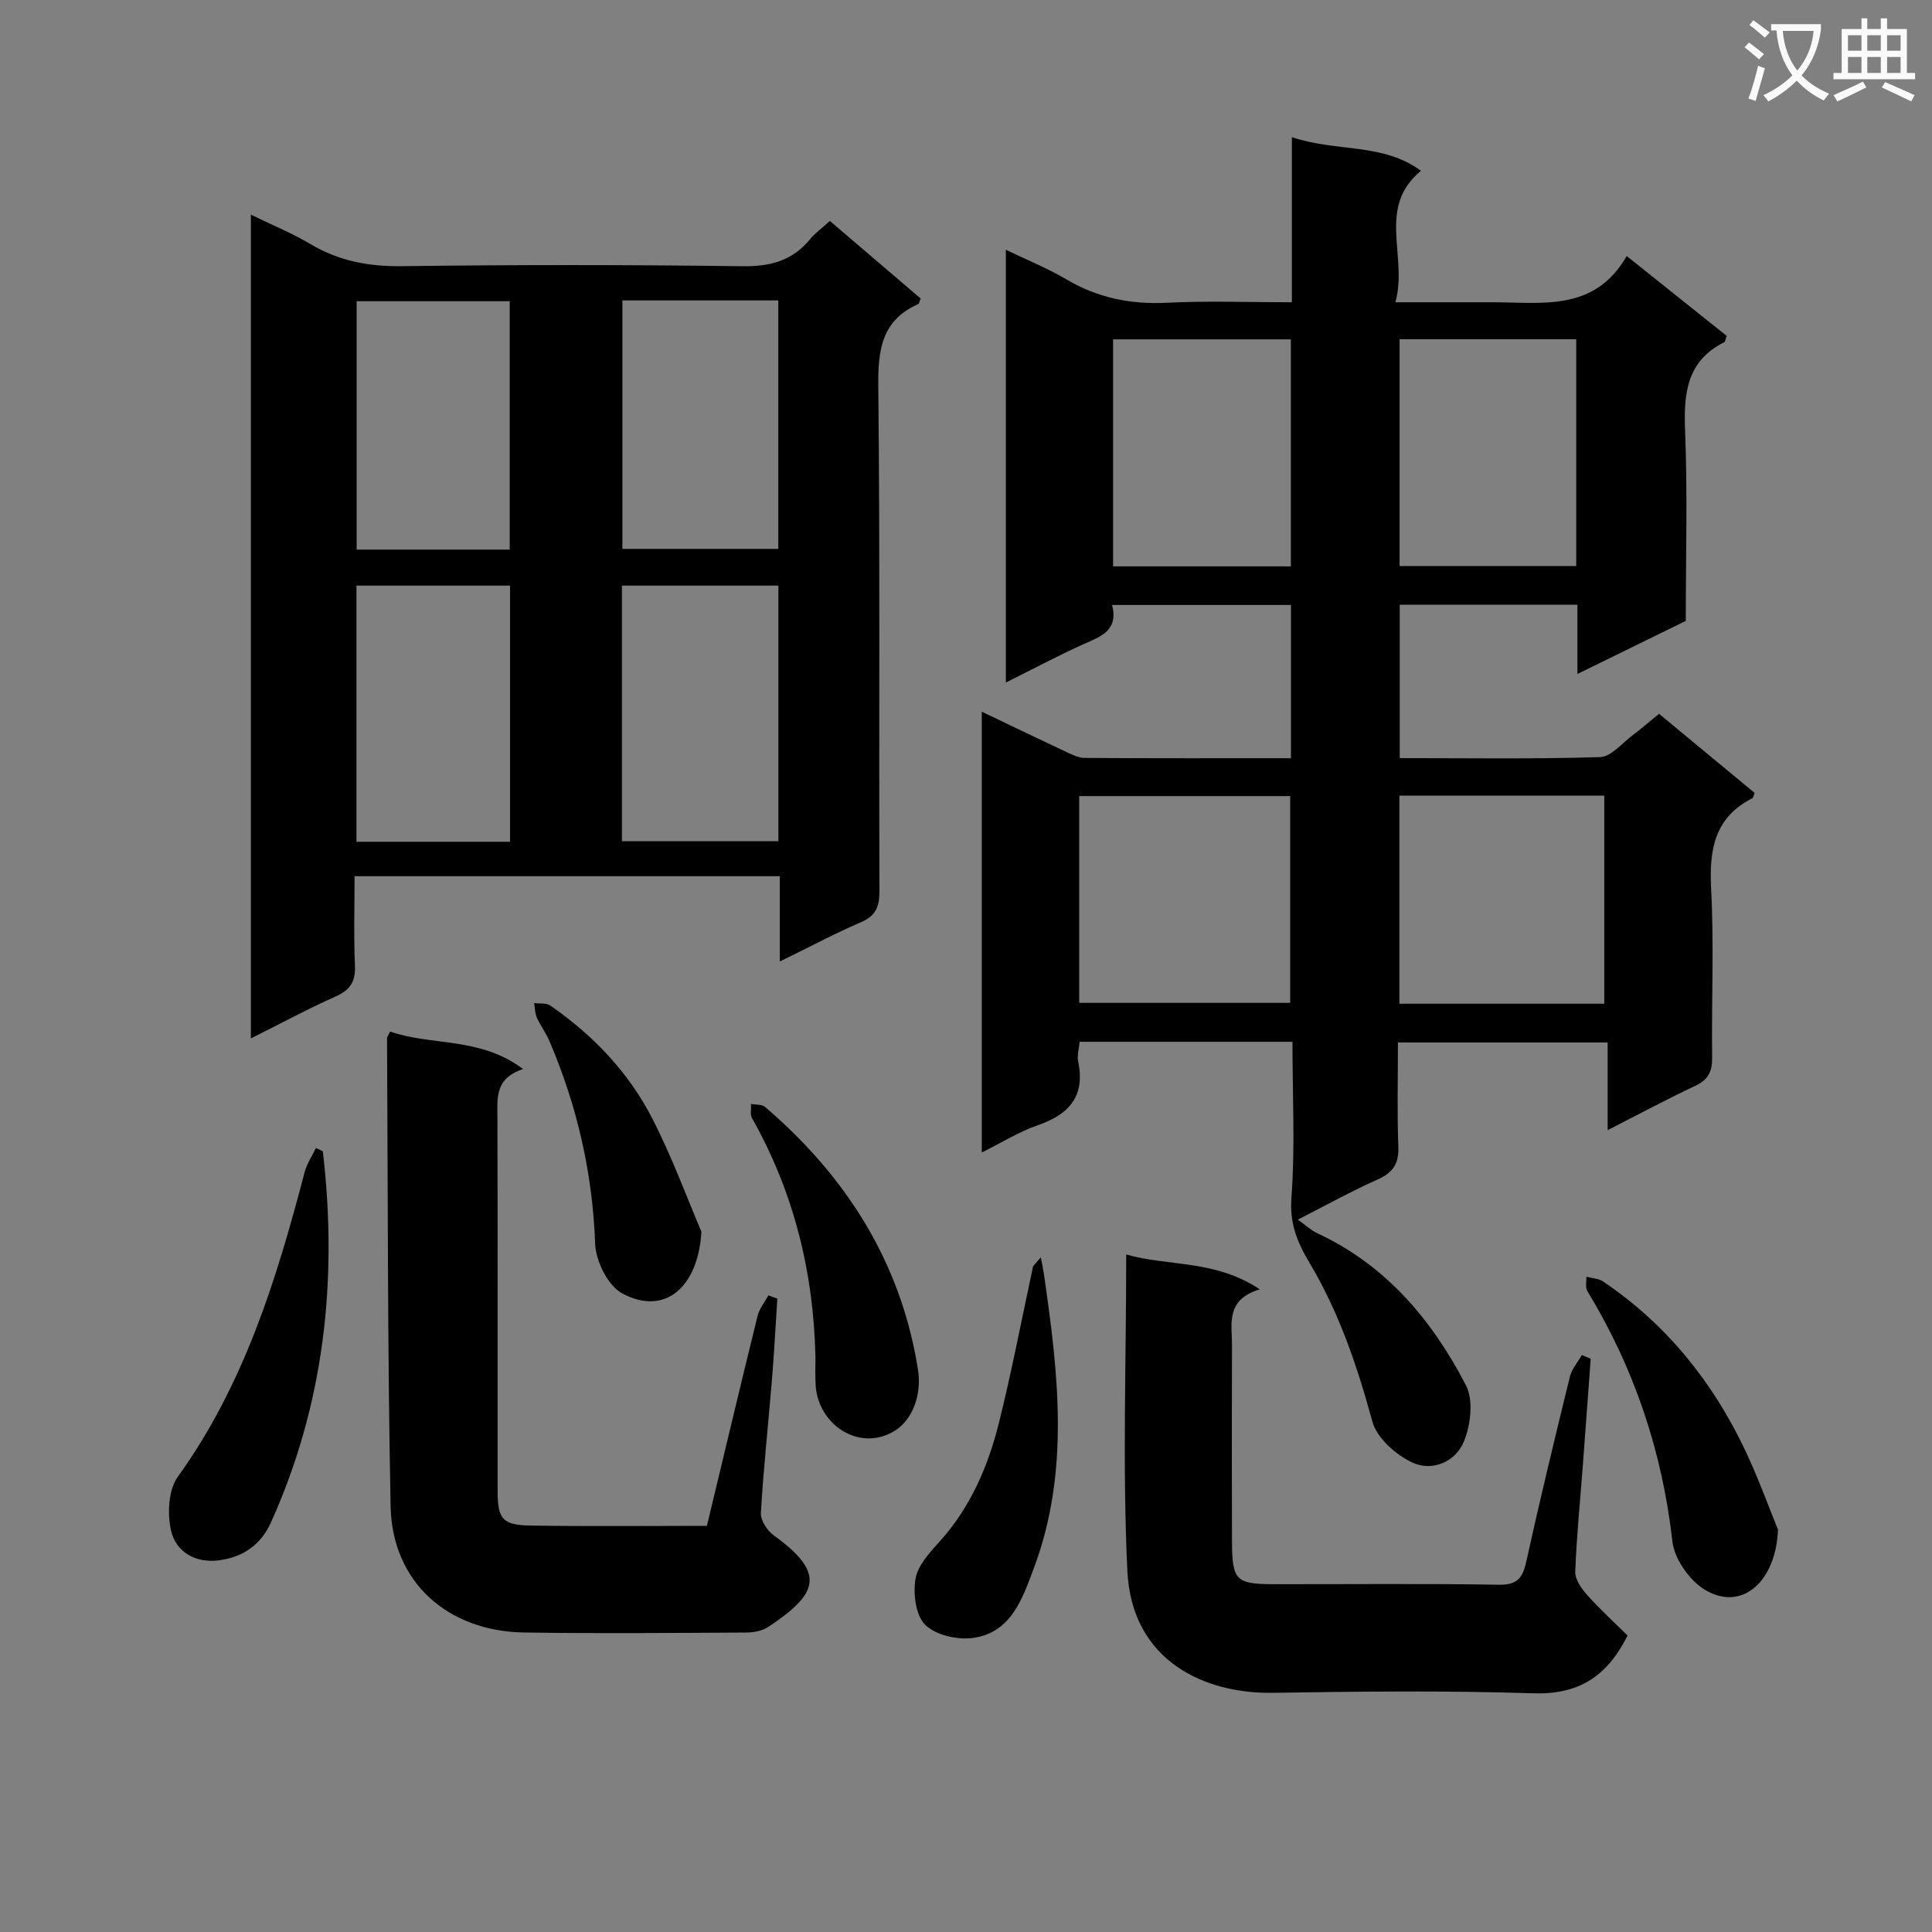 <svg enable-background="new 0 0 400 400" viewBox="0 0 400 400" xmlns="http://www.w3.org/2000/svg"><rect x="0" y="0" width="400" height="400" fill="#808080" stroke="none"/><path d="m362.1 8.8c1.1.8 2.1 1.6 3.1 2.4l-1 1.1c-1.3-1.1-2.3-2-3-2.5zm1.9 4.8c.5.2.9.4 1.4.5-.6 2.3-1.3 4.5-1.9 6.8l-1.5-.5c.8-2.1 1.4-4.3 2-6.8zm-1-9.4c1.3.9 2.4 1.8 3.4 2.5l-1 1.1c-1.4-1.2-2.4-2.1-3.2-2.6zm3.7 2.2v-1.4h10.3v1.2c-.5 3.6-1.8 6.8-4 9.4 1.5 1.6 3.4 2.8 5.7 3.8-.3.4-.7.8-1.1 1.4-2.3-1.1-4.1-2.5-5.6-4.1-1.6 1.6-3.6 3.1-5.9 4.3-.3-.5-.7-.9-1-1.3 2.4-1.1 4.4-2.5 6-4.1-1.9-2.5-3-5.6-3.3-9.3h-1.1zm8.8 0h-6.4c.3 3.3 1.3 6 3 8.2 2-2.3 3.1-5.1 3.4-8.2z" fill="#fafafb"/><path d="m385.3 3.8h1.3v2.2h2.8v-2.2h1.3v2.2h4.1v9.1h1.7v1.3h-16.9v-1.3h1.7v-9.1h4.1v-2.2zm.4 13.1.7 1.2c-1.8.9-3.8 1.9-6 2.9-.2-.4-.5-.8-.8-1.3 2.3-1 4.3-1.9 6.1-2.8zm-3.1-6.4h2.8v-3.2h-2.8zm0 4.6h2.8v-3.3h-2.8zm4-4.6h2.8v-3.2h-2.8zm0 4.6h2.8v-3.3h-2.8zm3.7 1.9c2.1.9 4.1 1.8 6.1 2.7l-.7 1.3c-2.2-1.1-4.2-2-6.1-2.9zm3.2-9.7h-2.8v3.2h2.8zm-2.8 7.8h2.8v-3.3h-2.8z" fill="#fafafb"/><g fill="#010000"><path d="m267.59 215.69c-15.21 0-29.49 0-44.07 0-.13 1.52-.55 2.86-.3 4.06 1.51 7.19-1.85 10.97-8.37 13.22-3.86 1.33-7.41 3.57-11.58 5.64 0-30.58 0-60.62 0-91.26 5.84 2.79 11.47 5.51 17.13 8.16 1.33.62 2.77 1.4 4.17 1.41 14.13.1 28.27.06 42.71.06 0-10.78 0-21.18 0-31.73-12.41 0-24.5 0-37.03 0 1.34 5.33-2.34 6.52-5.92 8.12-5.28 2.37-10.39 5.11-16.08 7.94 0-30.06 0-59.44 0-89.6 4.34 2.1 8.6 3.81 12.5 6.11 6.52 3.86 13.38 5.25 20.94 4.86 8.3-.42 16.64-.1 25.78-.1 0-11.29 0-22.32 0-34.18 9.3 3.13 18.8 1.12 26.72 6.96-9.26 7.66-2.63 17.66-5.29 27.22h12.2c2.5 0 5 .01 7.5 0 10.37-.06 21.44 2.19 28.19-9.57 7.43 5.93 14.12 11.27 20.7 16.53-.26.73-.28 1.2-.49 1.3-7.77 3.89-8.43 10.57-8.12 18.33.52 13.13.14 26.3.14 39.38-7.36 3.61-14.49 7.1-22.43 10.99 0-5.31 0-9.72 0-14.33-12.52 0-24.47 0-36.79 0v31.75c13.94 0 27.72.22 41.48-.21 2.32-.07 4.58-2.93 6.81-4.58 1.73-1.29 3.35-2.72 5.39-4.39 6.63 5.49 13.24 10.96 19.8 16.39-.23.54-.28.99-.49 1.1-7.84 3.99-8.94 10.65-8.52 18.73.61 11.63.07 23.32.21 34.98.03 2.86-.8 4.56-3.47 5.82-5.84 2.74-11.53 5.8-18.16 9.18 0-6.43 0-12.09 0-18.15-14.73 0-28.75 0-43.42 0 0 7.32-.19 14.44.08 21.55.14 3.54-1.09 5.4-4.29 6.82-5.44 2.42-10.66 5.33-16.52 8.31 1.63 1.16 2.71 2.2 3.99 2.8 14.25 6.61 23.81 17.99 30.81 31.48 1.59 3.06 1 8.17-.39 11.6-1.73 4.27-6.59 6.4-10.84 4.35-3.36-1.62-7.21-5.04-8.13-8.4-3.13-11.47-6.89-22.6-12.97-32.8-2.59-4.34-4.2-8.2-3.79-13.62.78-10.56.21-21.22.21-32.23zm-44.15-8.06h43.68c0-14.55 0-28.73 0-42.81-14.86 0-29.25 0-43.68 0zm108.71.18c0-14.66 0-28.84 0-43.09-14.33 0-28.22 0-42.42 0v43.09zm-101.7-90.55h36.81c0-15.86 0-31.39 0-47-12.4 0-24.47 0-36.81 0zm95.89-47.02c-12.52 0-24.44 0-36.57 0v46.95h36.57c0-15.82 0-31.21 0-46.95z"/><path d="m161.45 199.07c0-6.6 0-12.02 0-17.66-29.48 0-58.4 0-88.04 0 0 6.29-.2 12.42.08 18.52.15 3.36-1.05 5.08-4.08 6.42-5.74 2.55-11.27 5.55-17.47 8.64 0-57.09 0-113.43 0-170.55 4.45 2.17 8.56 3.85 12.33 6.09 5.9 3.51 12.07 4.67 18.95 4.58 23.49-.31 46.98-.3 70.47.01 5.77.08 10.34-1.11 14.02-5.59 1.04-1.27 2.42-2.25 4.11-3.78 6.37 5.44 12.62 10.78 18.8 16.06-.27.62-.32 1.06-.52 1.15-7.59 3.37-8.34 9.5-8.26 17.04.37 34.81.12 69.64.24 104.45.01 3.24-.72 5.17-3.86 6.5-5.33 2.29-10.44 5.03-16.77 8.12zm-32.69-77.83v52.93h32.4c0-17.92 0-35.42 0-52.93-11.01 0-21.6 0-32.4 0zm-54.96 0v53.04h31.8c0-17.85 0-35.4 0-53.04-10.77 0-21.2 0-31.8 0zm55.06-59.04v51.44h32.28c0-17.3 0-34.31 0-51.44-10.91 0-21.37 0-32.28 0zm-23.33 51.59c0-17.47 0-34.46 0-51.43-10.8 0-21.19 0-31.69 0v51.43z"/><path d="m146.36 315.91c3.56-14.81 6.96-29.16 10.49-43.47.37-1.51 1.47-2.84 2.24-4.25.62.23 1.23.45 1.85.68-.37 5.68-.67 11.38-1.14 17.05-.75 9.11-1.74 18.2-2.27 27.31-.09 1.52 1.3 3.67 2.65 4.64 10.92 7.87 9.2 12.1-1.09 18.95-1.26.84-3.08 1.18-4.64 1.18-15.33.08-30.66.23-45.98-.01-15.64-.25-27.29-10.28-27.6-26.19-.64-32.29-.55-64.59-.74-96.88 0-.15.13-.3.64-1.35 8.59 3.01 18.63 1.05 27.53 7.77-5.96 1.92-5.32 6.15-5.31 10.31.07 25.66.02 51.31.04 76.97 0 5.91.97 7.14 6.9 7.23 11.96.19 23.94.06 36.43.06z"/><path d="m329.34 281.31c-.54 7.41-1.08 14.81-1.64 22.22-.55 7.29-1.29 14.57-1.56 21.88-.06 1.58 1.25 3.47 2.42 4.77 2.71 3.03 5.73 5.79 8.41 8.44-4.38 8.73-10.35 12.26-19.59 11.96-17.96-.58-35.97-.38-53.94-.1-13.91.21-29.13-6.5-30.03-25.23-1.03-21.54-.24-43.18-.24-65.52 8.76 2.5 18.34 1.03 27.66 7.21-7.17 2.15-5.74 7.21-5.76 11.68-.04 13.49-.05 26.98 0 40.46.03 8.16.8 8.9 8.74 8.91 15.49.02 30.97-.15 46.46.11 3.89.07 4.99-1.41 5.74-4.84 2.82-12.79 5.9-25.52 9.02-38.23.39-1.6 1.63-2.99 2.47-4.48.62.25 1.23.51 1.84.76z"/><path d="m66.84 238.36c3.1 26.55.34 52.28-10.76 76.88-2.1 4.65-5.84 7.15-10.67 7.8-4.86.65-8.99-1.63-10.01-6.22-.77-3.47-.54-8.36 1.41-11.06 13.71-19.04 20.44-40.83 26.26-63.07.46-1.75 1.54-3.34 2.34-5.01.48.23.95.45 1.43.68z"/><path d="m215.49 260.3c.21 1.12.45 2.24.62 3.36 2.98 20.46 5.46 40.95-2.06 61-2.36 6.28-4.69 13.44-12.71 14.47-3.2.41-7.64-.61-9.79-2.73-1.97-1.95-2.51-6.39-2.01-9.47.44-2.76 2.87-5.42 4.91-7.67 6.44-7.11 10.11-15.61 12.37-24.68 2.67-10.72 4.74-21.6 7.07-32.41.54-.62 1.07-1.25 1.6-1.87z"/><path d="m368.11 316.69c-.37 10.5-7.29 17.1-15.06 12.5-3.2-1.9-6.38-6.39-6.79-10.02-2.12-18.66-7.9-35.89-17.63-51.89-.45-.75-.14-1.95-.19-2.95 1.16.32 2.52.35 3.47.99 13.16 8.89 22.75 20.84 29.48 35.1 2.74 5.82 4.93 11.9 6.72 16.27z"/><path d="m168.83 281.05c-.37-17.56-4.44-34.15-13.12-49.53-.44-.78-.17-1.97-.22-2.97.99.2 2.25.07 2.92.64 16.82 14.43 28.11 32.13 31.64 54.32.87 5.49-1.29 10.48-4.66 12.63-7.42 4.72-16.2-1.25-16.53-9.6-.1-1.82-.03-3.65-.03-5.49z"/><path d="m145.22 255.01c-.65 11.45-7.58 17.56-16.43 12.76-2.93-1.59-5.44-6.67-5.57-10.25-.53-14.69-3.74-28.61-9.49-42.03-.71-1.66-1.84-3.14-2.58-4.8-.4-.91-.39-2-.56-3.01 1.12.15 2.5-.07 3.33.5 8.91 6.16 16.28 13.89 21.19 23.51 4.13 8.09 7.27 16.68 10.11 23.32z"/></g></svg>